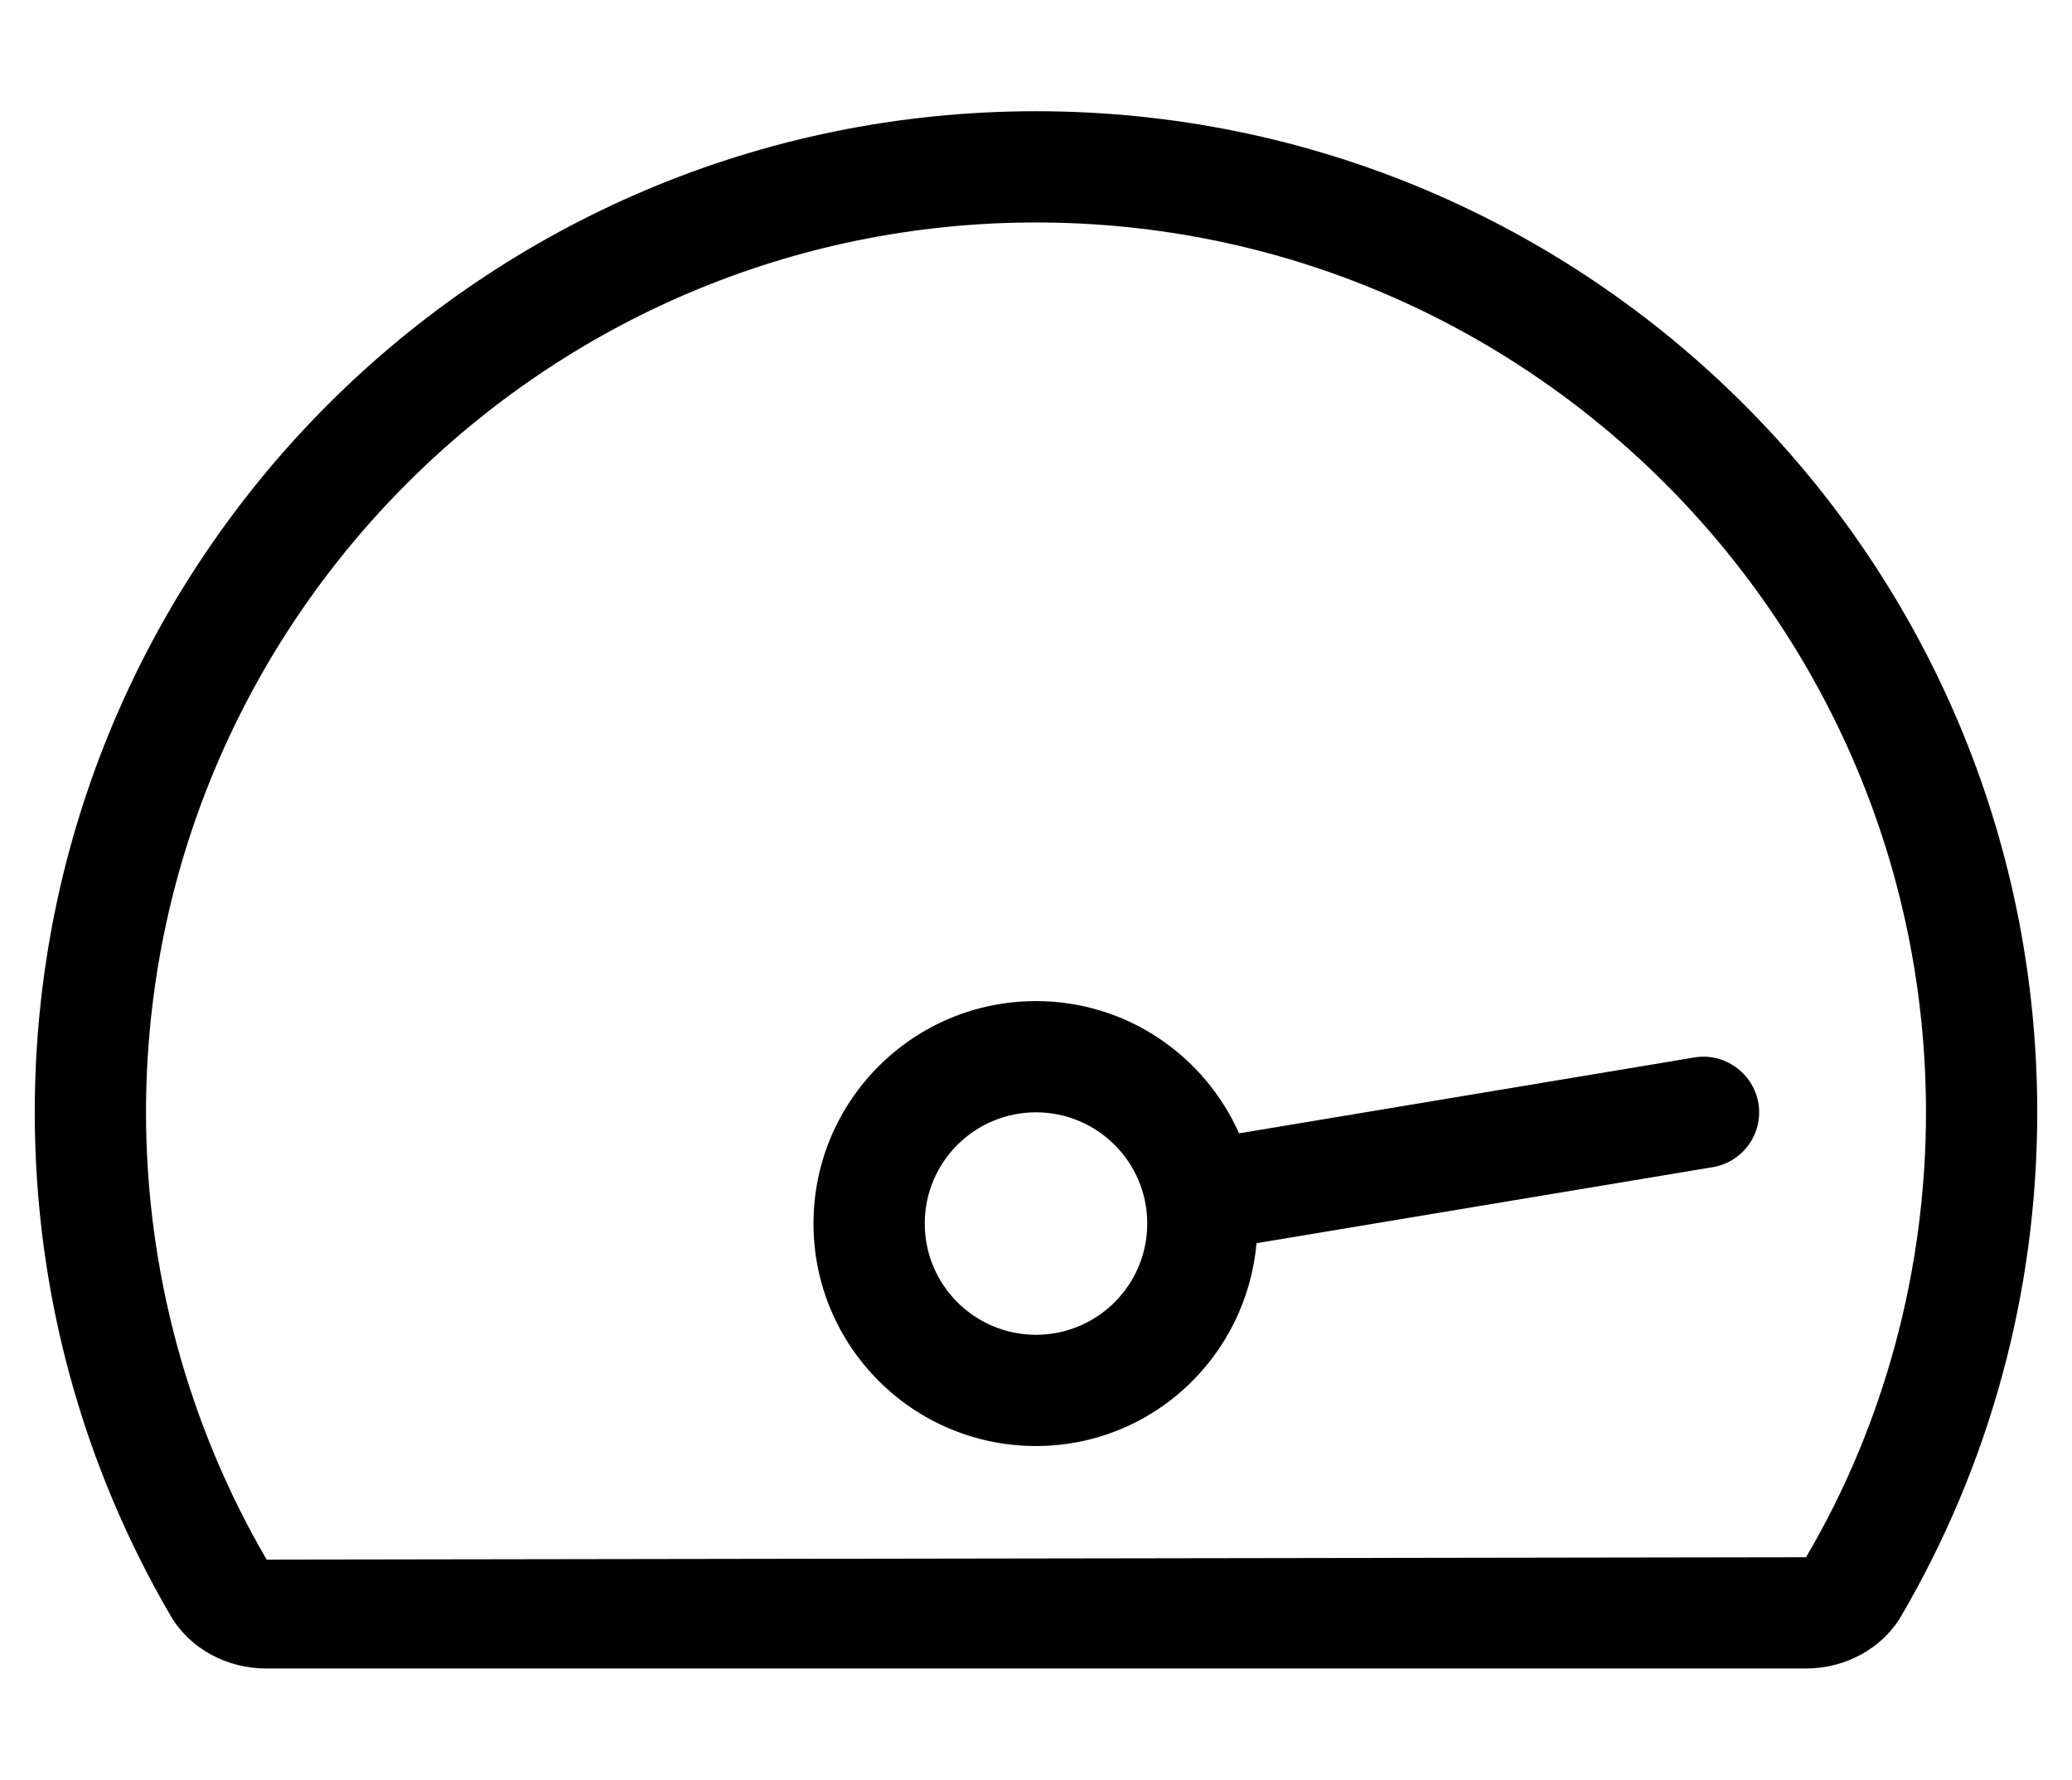 <?xml version="1.0" standalone="no"?>
<!DOCTYPE svg PUBLIC "-//W3C//DTD SVG 1.1//EN" "http://www.w3.org/Graphics/SVG/1.1/DTD/svg11.dtd" >
<svg xmlns="http://www.w3.org/2000/svg" xmlns:xlink="http://www.w3.org/1999/xlink" version="1.1" viewBox="-10 0 596 512">
   <path fill="currentColor"
d="M477.38 304.22c8.53 -1.489 16.95 4.431 18.41 13.15s-4.44 16.96 -13.16 18.41l-131.2 21.87c-2.899 32.649 -30.02 58.35 -63.43 58.35c-35.35 0 -64 -28.65 -64 -64s28.65 -64 64 -64
c26.09 0 48.44 15.66 58.41 38.05zM288 384c17.67 0 32 -14.33 32 -32s-14.33 -32 -32 -32s-32 14.33 -32 32s14.33 32 32 32zM288 32c159.06 0 288 128.94 288 288c0 52.8 -14.25 102.26 -39.06 144.8
c-5.61 9.62 -16.301 15.2 -27.44 15.2h-443c-11.14 0 -21.83 -5.58 -27.44 -15.2c-24.81 -42.54 -39.06 -92 -39.06 -144.8c0 -159.06 128.94 -288 288 -288zM509.5 448c22.5 -38.25 34.5 -82.74 34.5 -128
c0 -141.16 -114.84 -256 -256 -256s-256 114.84 -256 256c0 45.26 12 89.75 34.7 128.68z" />
</svg>
